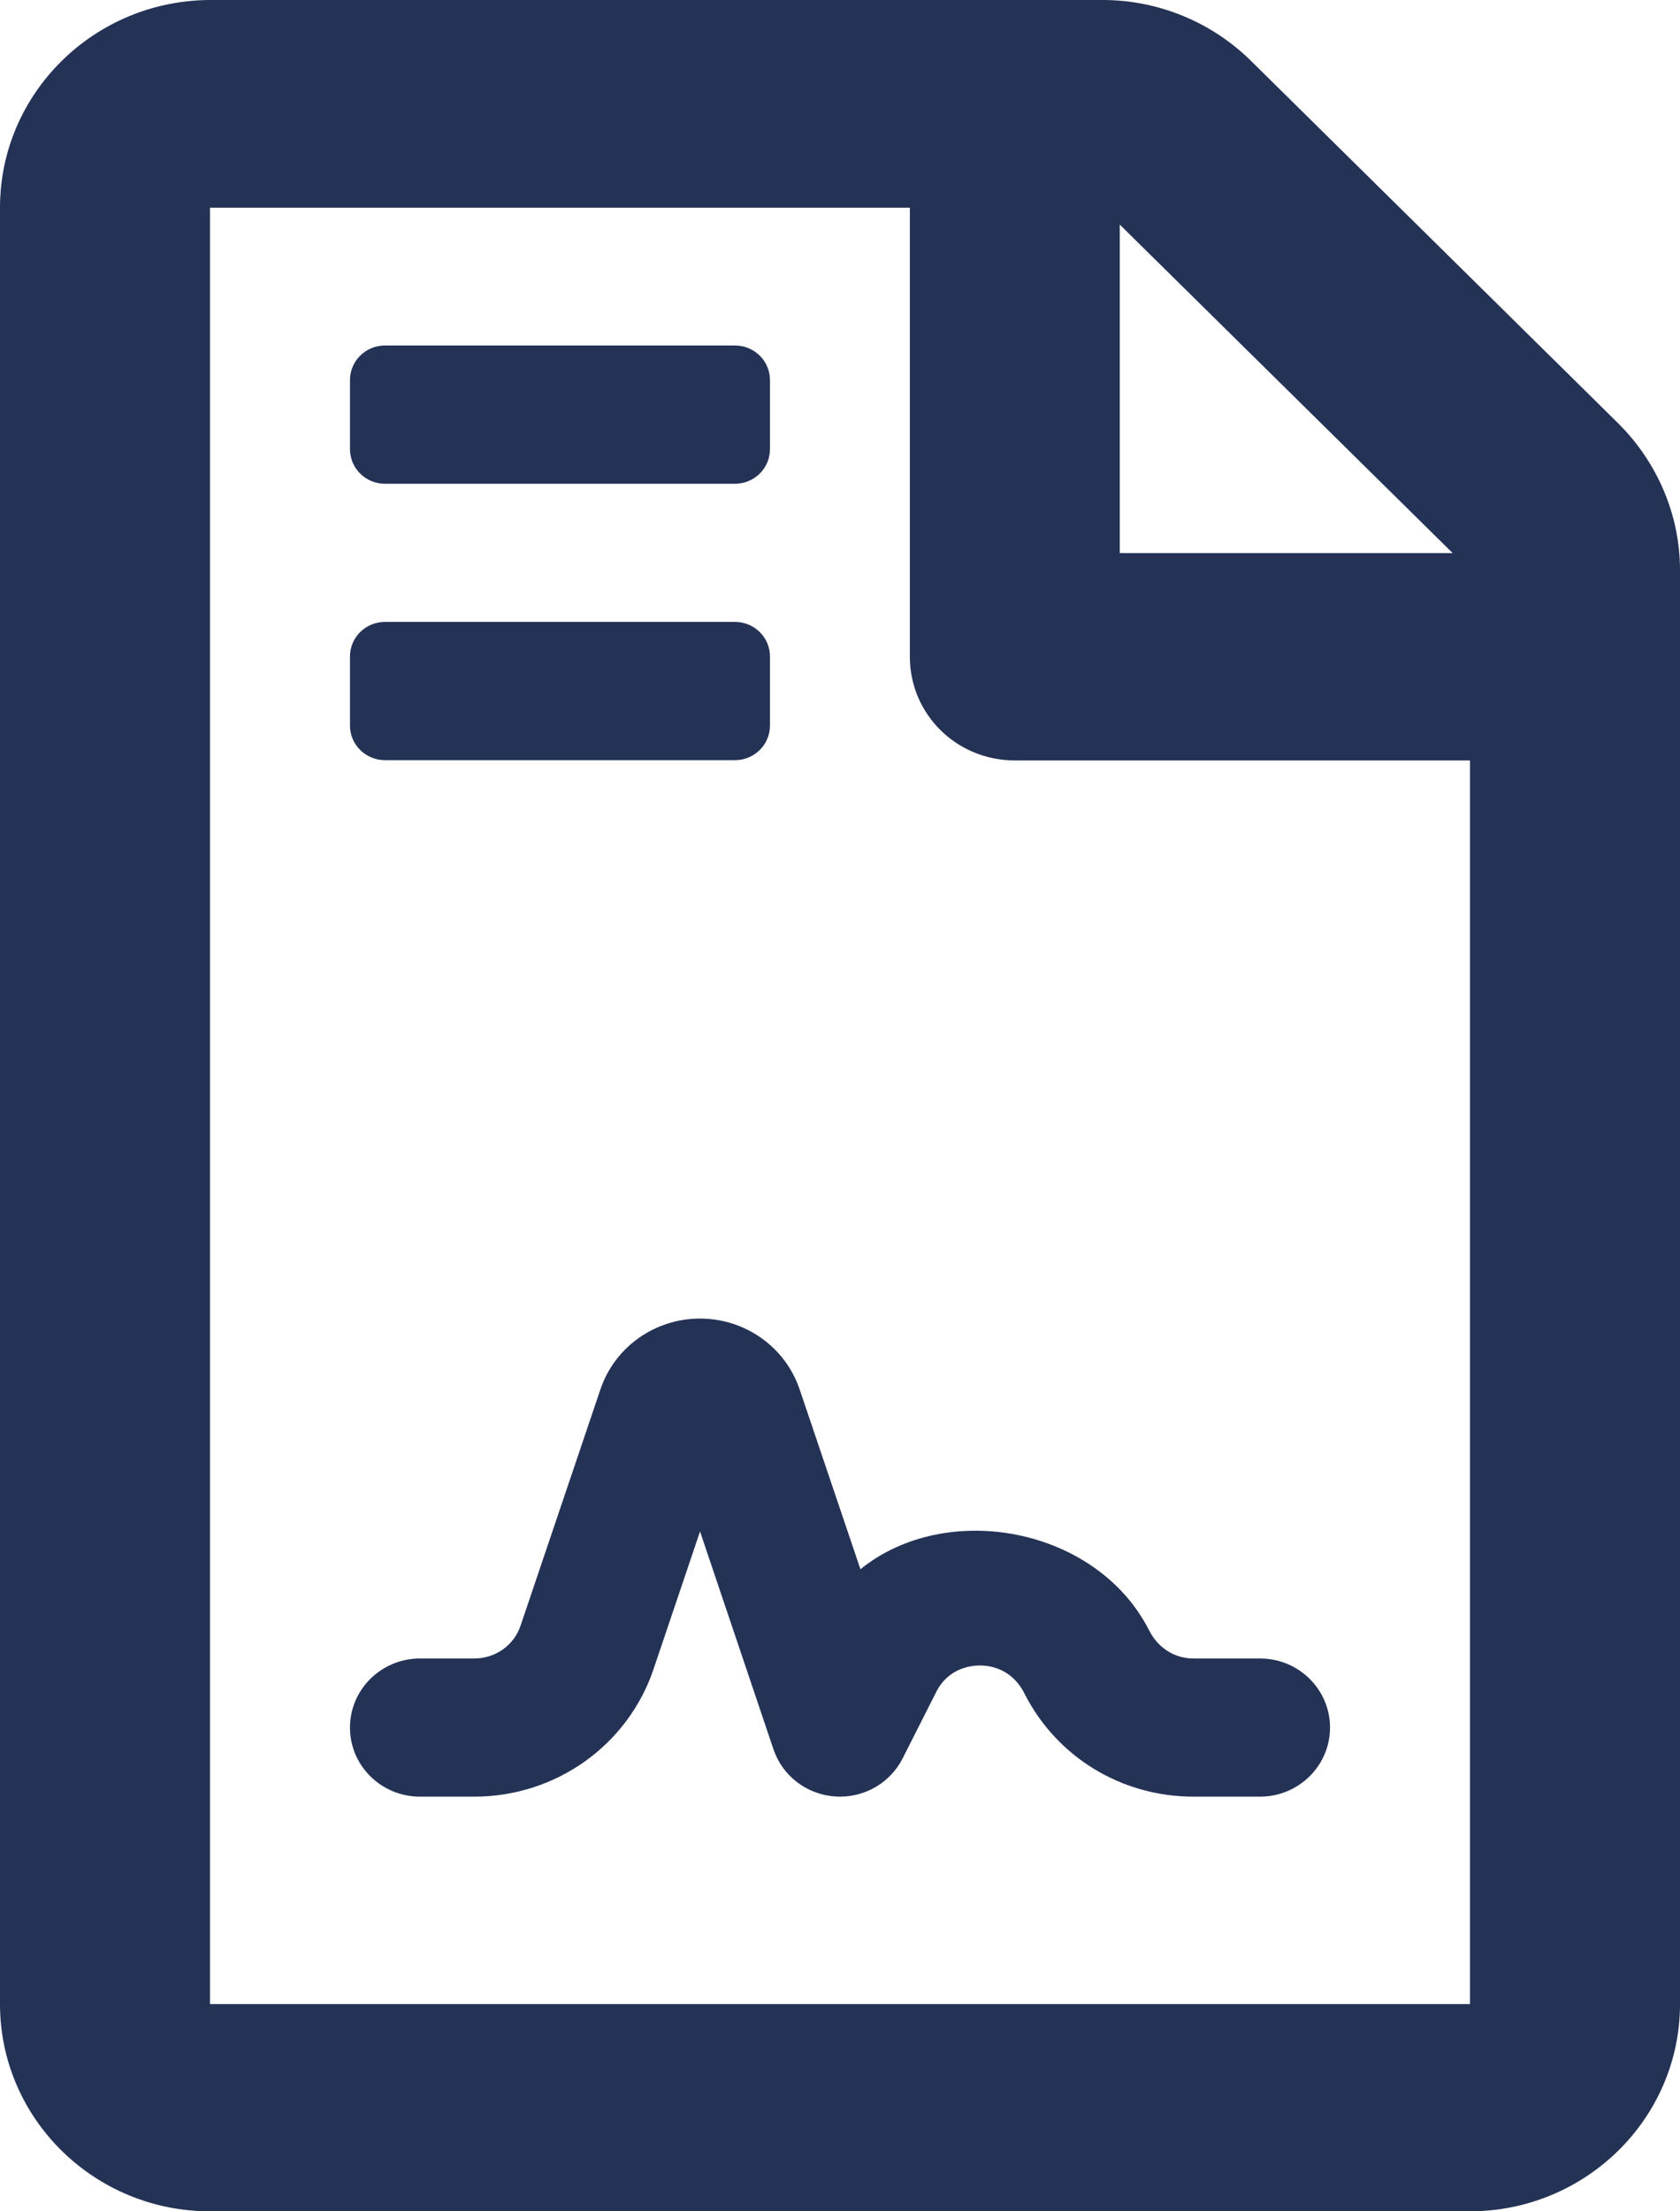 <svg width="19" height="25" viewBox="0 0 19 25" fill="none" xmlns="http://www.w3.org/2000/svg">
<path d="M9.731 17.741L9.044 15.709C8.882 15.229 8.428 14.907 7.917 14.907C7.405 14.907 6.952 15.229 6.79 15.709L5.888 18.377C5.814 18.601 5.602 18.75 5.364 18.75H4.75C4.313 18.75 3.958 19.1 3.958 19.531C3.958 19.963 4.313 20.312 4.75 20.312H5.364C6.285 20.312 7.1 19.732 7.391 18.871L7.917 17.314L8.748 19.778C8.798 19.925 8.891 20.054 9.014 20.148C9.138 20.243 9.288 20.299 9.444 20.31C9.463 20.311 9.481 20.312 9.5 20.312C9.798 20.312 10.073 20.146 10.208 19.88L10.587 19.131C10.724 18.858 10.979 18.829 11.083 18.829C11.186 18.829 11.442 18.858 11.587 19.148C11.952 19.866 12.685 20.312 13.498 20.312H14.25C14.687 20.312 15.042 19.962 15.042 19.531C15.042 19.099 14.687 18.75 14.25 18.75H13.498C13.287 18.75 13.097 18.633 12.996 18.432C12.405 17.268 10.708 16.951 9.731 17.741V17.741ZM18.299 4.784L14.148 0.688C13.703 0.249 13.099 0 12.471 0H2.375C1.064 0.005 0 1.055 0 2.348V22.657C0 23.95 1.064 25 2.375 25H16.622C17.933 25 19 23.95 19 22.657V6.444C19 5.824 18.744 5.224 18.299 4.784V4.784ZM12.664 2.539L16.429 6.253H12.664V2.539V2.539ZM16.625 22.657H2.375V2.348H10.29V7.425C10.29 8.075 10.819 8.597 11.477 8.597H16.625V22.657ZM4.354 5.469H8.312C8.531 5.469 8.708 5.294 8.708 5.078V4.297C8.708 4.081 8.531 3.906 8.312 3.906H4.354C4.135 3.906 3.958 4.081 3.958 4.297V5.078C3.958 5.294 4.135 5.469 4.354 5.469ZM4.354 8.594H8.312C8.531 8.594 8.708 8.419 8.708 8.203V7.422C8.708 7.206 8.531 7.031 8.312 7.031H4.354C4.135 7.031 3.958 7.206 3.958 7.422V8.203C3.958 8.419 4.135 8.594 4.354 8.594Z" fill="#233255"/>
</svg>
